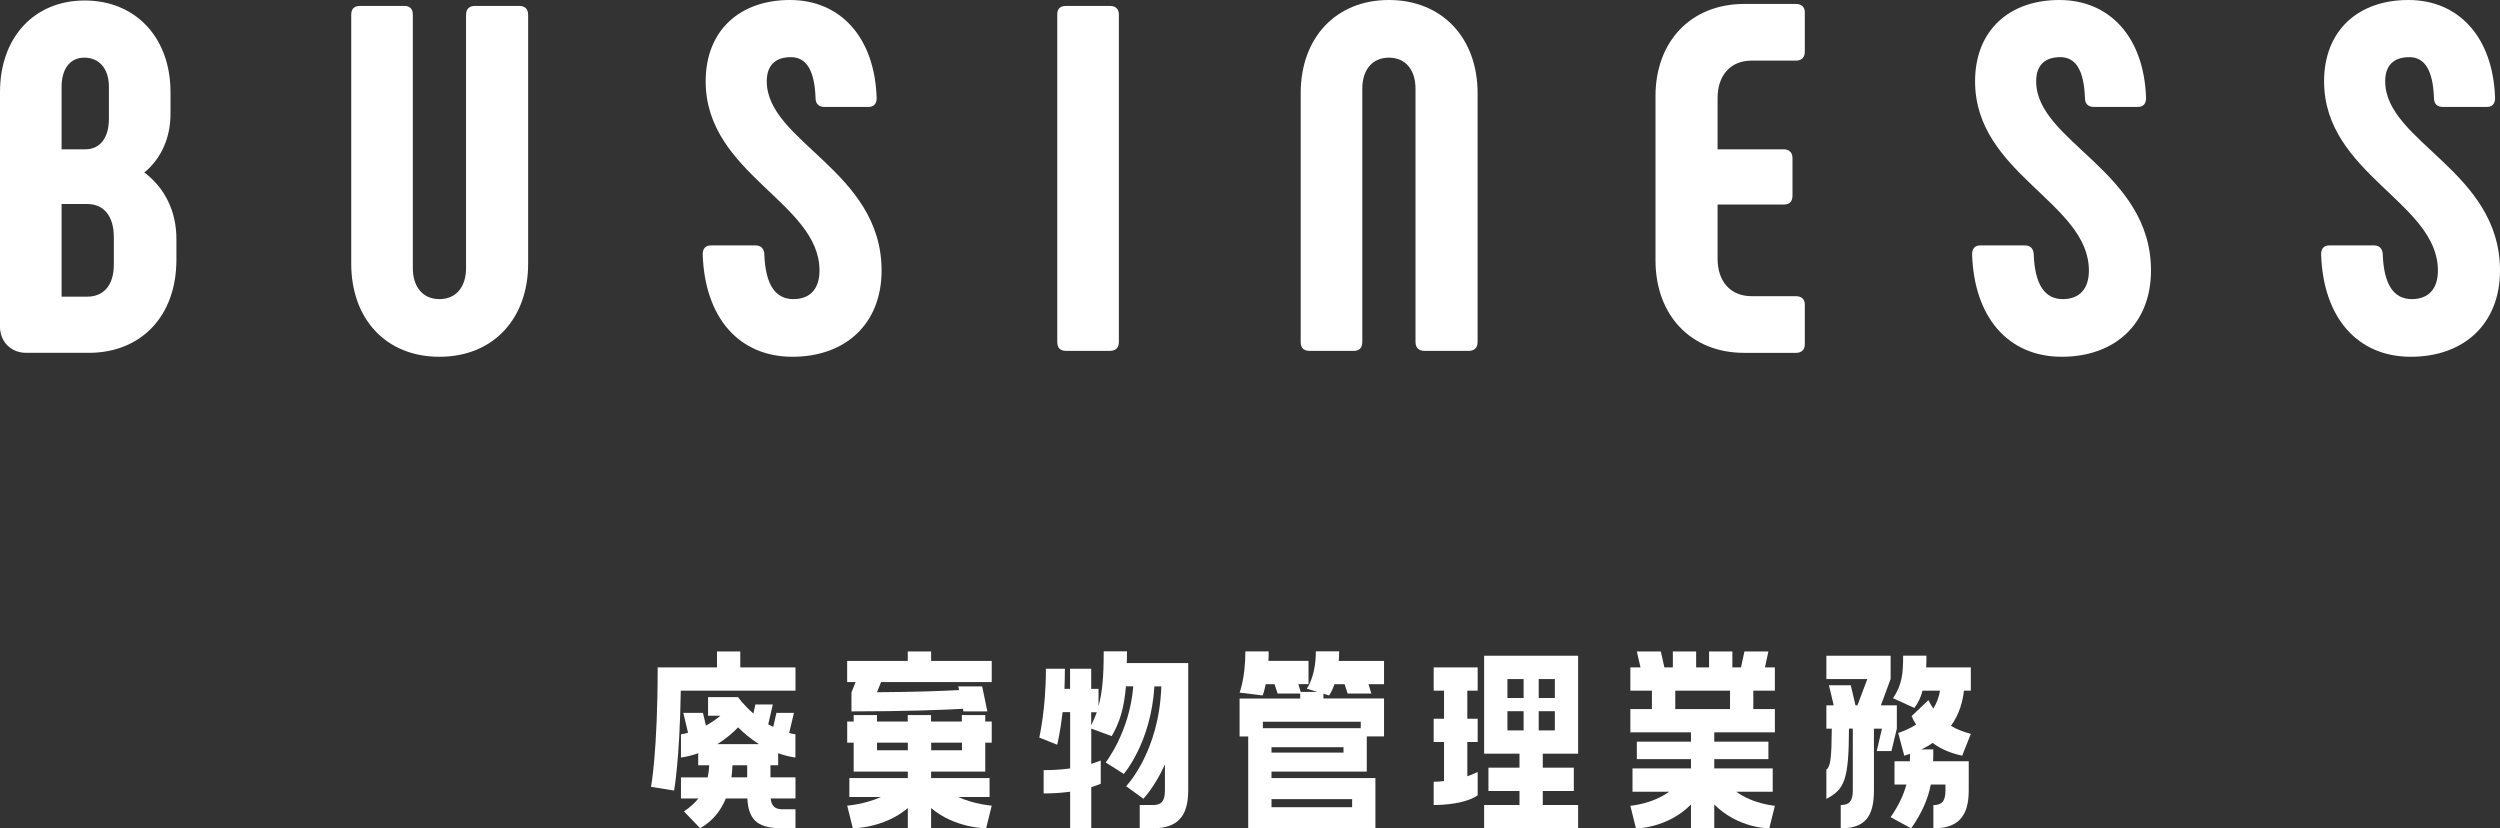 <?xml version="1.0" encoding="UTF-8"?><svg id="_レイヤー_2" xmlns="http://www.w3.org/2000/svg" viewBox="0 0 405.86 134.5"><rect x="0" y="0" width="405.86" height="134.5" fill="#333333" stroke="none"/><defs><style>.cls-1{fill:#fff;stroke-width:0px;}</style></defs><g id="_レイヤー_1-2"><path class="cls-1" d="m28.64,38.8v3.36c0,9.2-5.76,15.12-14.24,15.12H4.24c-2.4,0-4.24-1.76-4.24-4.24V14.96C0,6,5.6.08,13.76.08s13.92,5.92,13.92,14.88v3.2c.08,4.16-1.52,7.6-4.24,9.84,3.28,2.48,5.2,6.24,5.2,10.8Zm-18.64-14.56h3.84c2.4,0,3.84-1.84,3.84-4.96v-5.2c0-2.88-1.52-4.72-4-4.72-2.32,0-3.68,1.84-3.68,4.72v10.16Zm8.48,14.24c0-3.36-1.6-5.36-4.32-5.36h-4.16v15.04h4.16c2.72,0,4.32-1.92,4.32-5.2v-4.48Z"/><path class="cls-1" d="m65.66.96c.88,0,1.36.48,1.36,1.44v41.12c0,3.04,1.6,5.04,4.32,5.04s4.32-2,4.32-5.04V2.4c0-.96.56-1.44,1.44-1.44h7.2c.88,0,1.44.48,1.44,1.44v40.4c0,8.96-5.68,15.12-14.4,15.12s-14.32-6.16-14.32-15.12V2.4c0-.96.48-1.44,1.44-1.44h7.2Z"/><path class="cls-1" d="m114.08,41.28c0-.96.48-1.44,1.36-1.44h7.2c.88,0,1.36.48,1.44,1.36.16,4.96,1.76,7.36,4.72,7.36,2.8,0,4.24-1.76,4.24-4.64,0-11.04-18.48-15.68-18.48-30.72,0-8.24,5.52-13.2,13.68-13.2s13.76,6,14.08,15.92c0,.96-.48,1.44-1.36,1.44h-7.12c-.88,0-1.44-.48-1.44-1.44-.16-4.56-1.52-6.64-4-6.64s-3.92,1.28-3.92,3.92c0,9.84,18.64,14.56,18.64,30.72,0,8.64-5.84,14-14.48,14s-14.24-6.32-14.56-16.64Z"/><path class="cls-1" d="m173.08.96h7.12c.88,0,1.44.48,1.44,1.36v53.2c0,.96-.56,1.44-1.44,1.44h-7.12c-.96,0-1.44-.48-1.44-1.44V2.32c0-.88.48-1.36,1.44-1.36Z"/><path class="cls-1" d="m211.16,55.52V15.12c0-8.96,5.68-15.12,14.32-15.12s14.4,6.16,14.4,15.12v40.4c0,.96-.56,1.44-1.44,1.44h-7.2c-.88,0-1.44-.48-1.44-1.44V14.4c0-3.04-1.6-5.04-4.32-5.04s-4.32,2-4.32,5.04v41.12c0,.96-.48,1.44-1.36,1.44h-7.2c-.96,0-1.44-.48-1.44-1.44Z"/><path class="cls-1" d="m268.76,42.24V15.6c0-8.88,5.76-14.96,14.4-14.96h8.4c.88,0,1.44.48,1.44,1.36v6.4c0,.96-.56,1.44-1.44,1.44h-7.2c-3.44,0-5.52,2.4-5.52,6.08v8.32h10.72c.96,0,1.44.56,1.44,1.44v6.08c0,.96-.48,1.44-1.44,1.44h-10.72v8.8c0,3.68,2.08,6.08,5.52,6.08h7.2c.88,0,1.44.48,1.44,1.36v6.48c0,.88-.56,1.36-1.44,1.36h-8.4c-8.64,0-14.4-6.08-14.4-15.04Z"/><path class="cls-1" d="m320.16,41.28c0-.96.48-1.44,1.36-1.44h7.2c.88,0,1.36.48,1.44,1.36.16,4.96,1.76,7.36,4.72,7.36,2.8,0,4.24-1.76,4.24-4.64,0-11.04-18.48-15.68-18.48-30.72,0-8.24,5.52-13.2,13.68-13.2s13.76,6,14.08,15.92c0,.96-.48,1.44-1.36,1.44h-7.12c-.88,0-1.44-.48-1.44-1.44-.16-4.56-1.52-6.64-4-6.64s-3.92,1.28-3.92,3.92c0,9.84,18.64,14.56,18.64,30.72,0,8.64-5.84,14-14.48,14s-14.24-6.32-14.56-16.64Z"/><path class="cls-1" d="m376.82,41.28c0-.96.48-1.44,1.36-1.44h7.2c.88,0,1.36.48,1.44,1.36.16,4.96,1.76,7.36,4.72,7.36,2.8,0,4.24-1.76,4.24-4.64,0-11.04-18.48-15.68-18.48-30.72,0-8.24,5.52-13.2,13.68-13.2s13.76,6,14.08,15.92c0,.96-.48,1.44-1.36,1.44h-7.12c-.88,0-1.44-.48-1.44-1.44-.16-4.56-1.52-6.64-4-6.64s-3.92,1.28-3.92,3.92c0,9.84,18.64,14.56,18.64,30.72,0,8.64-5.84,14-14.48,14s-14.24-6.32-14.56-16.64Z"/><path class="cls-1" d="m110.52,112.13c-.18,11.45-1.09,16.21-1.09,16.21l-3.74-.6s1.08-5.67,1.08-19.39h9.63v-2.59h3.78v2.59h8.96v3.78h-18.62Zm15.82,12.11h-1.26v1.96h4.06v3.43h-4.03c.14,1.33.81,1.75,1.93,1.75h2.1v3.08h-2.1c-3.64,0-5.53-.98-5.71-4.83h-3.5c-.84,2.07-2.21,3.71-4.17,4.83l-2.62-2.73c.98-.67,1.75-1.37,2.34-2.1h-2.83v-3.43h4.34c.14-.63.21-1.26.25-1.96h-1.79v-1.96c-.88.32-1.79.56-2.8.7v-3.78c.38-.03.77-.14,1.15-.25l-.77-3.22h3.19l.49,2.07c.88-.49,1.68-1.05,2.34-1.61h-2v-3.01h4.87s.88,1.26,2.49,2.66l.32-1.47h2.83l-.74,3.22c.25.14.53.28.81.42l.52-2.28h2.84l-.77,3.26c.32.1.67.18,1.01.21v3.78c-1.01-.14-1.92-.39-2.8-.7v1.96Zm-3.12-3.43c-1.5-.95-2.62-1.96-3.4-2.73-.73.77-1.86,1.79-3.36,2.73h6.76Zm-1.92,5.39v-1.96h-2.38c-.04.67-.1,1.33-.17,1.96h2.56Z"/><path class="cls-1" d="m151.16,105.76v1.54h9.84v3.43h-17.96l-.67,1.65c6.23-.03,10.68-.21,13.34-.35l-.14-.6h3.88l.84,4.06h-3.89l-.07-.42c-3.19.18-9.45.42-18.1.42v-3.08l.67-1.68h-1.37v-3.43h9.84v-1.54h3.78Zm8.79,10.33v1.05h1.05v3.43h-1.05v4.69h-8.79v1.05h9.49v3.08h-5.08c2.59,1.19,5.43,1.4,5.43,1.4l-.91,3.68s-5.08,0-8.93-3.29v3.29h-3.78v-3.29c-3.85,3.29-8.93,3.29-8.93,3.29l-.91-3.68s2.84-.21,5.46-1.4h-5.11v-3.08h9.49v-1.05h-8.79v-4.69h-1.05v-3.43h1.05v-1.05h3.78v1.05h5v-1.05h3.78v1.05h5v-1.05h3.78Zm-12.57,5.71v-1.23h-5v1.23h5Zm8.79,0v-1.23h-5v1.23h5Z"/><path class="cls-1" d="m182.96,105.76c0,.67,0,1.3-.04,1.89h9.98v20.69c0,4.34-1.89,6.13-5.74,6.13h-2.13v-3.78h2.13c1.3,0,1.96-.53,1.96-2.35v-4.24c-1.68,3.71-3.5,5.57-3.5,5.57l-2.8-2.03s5.39-5.57,5.71-16.21h-1.12c-.56,9.17-4.97,14.21-4.97,14.21l-2.94-1.86s3.89-4.94,4.48-12.36h-1.19c-.31,3.57-.98,5.78-2.31,8.09l-3.32-1.23v5.74c1.01-.32,1.54-.56,1.54-.56v3.78s-.52.24-1.54.56v6.65h-3.43v-5.92c-1.22.17-2.66.28-4.3.28v-3.78c1.64,0,3.08-.11,4.3-.28v-9.14h-1.22c-.38,3.29-.88,5.29-.88,5.29l-2.91-1.16s1.08-4.59,1.08-11.17h3.08c0,1.16-.04,2.24-.07,3.26h.91v-3.26h3.43v3.26h1.19v2.8c.63-2.28.84-4.83.84-8.89h3.78Zm-5.81,12.01c.35-.74.66-1.44.91-2.14h-.91v2.14Z"/><path class="cls-1" d="m217.41,105.76c0,.56-.04,1.05-.07,1.54h7.35v3.78h-2.52l.46,1.51h-3.85l-.49-1.51h-1.65c-.42,1.26-.88,1.82-.88,1.82l-.91-.28v.77h9.84v6.16h-2.8v5.71h-15.47v1.05h16.87v8.16h-20.65v-14.91h-1.4v-6.16h9.84v-.81h-3.67l-.49-1.51h-1.44c-.25,1.23-.49,1.82-.49,1.82l-3.75-.46s.94-2.35.94-6.69h3.78c0,.56,0,1.05-.04,1.54h6.51v3.78h-1.65l.38,1.26h2.7l-1.71-.53s1.47-1.93,1.47-6.06h3.78Zm3.5,11.41h-15.89v1.05h15.89v-1.05Zm-2.8,5.01v-.88h-11.69v.88h11.69Zm1.4,7.56h-13.09v1.3h13.09v-1.3Z"/><path class="cls-1" d="m239.89,129.11c-.98.77-3.57,1.58-7.14,1.58v-3.78c.59,0,1.12-.03,1.68-.11v-6.34h-1.68v-3.78h1.68v-4.55h-1.68v-3.78h7.14v3.78h-1.68v4.55h1.68v3.78h-1.68v5.57c.6-.21,1.16-.46,1.68-.7v3.78Zm1.05-6.76v-15.89h15.26v15.89h-5.74v2.28h5.04v3.78h-5.04v2.28h5.74v3.82h-15.26v-3.82h5.74v-2.28h-5.04v-3.78h5.04v-2.28h-5.74Zm3.78-12.11v3.08h2.63v-3.08h-2.63Zm0,5.22v3.12h2.63v-3.12h-2.63Zm5.08-5.22v3.08h2.62v-3.08h-2.62Zm0,5.22v3.12h2.62v-3.12h-2.62Z"/><path class="cls-1" d="m288.14,112.13h-3.5v2.98h3.5v3.78h-9.84v1.51h8.79v2.84h-8.79v1.51h9.49v3.78h-5.92c2.8,2.03,6.27,2.28,6.27,2.28l-.91,3.68s-5.08,0-8.93-3.89v3.89h-3.78v-3.89c-3.82,3.89-8.93,3.89-8.93,3.89l-.91-3.68s3.5-.25,6.3-2.28h-5.95v-3.78h9.49v-1.51h-8.79v-2.84h8.79v-1.51h-9.84v-3.78h3.5v-2.98h-3.5v-3.78h1.65l-.6-2.59h3.89l.59,2.59h1.37v-2.59h3.78v2.59h2.1v-2.59h3.78v2.59h1.4l.56-2.59h3.89l-.56,2.59h1.61v3.78Zm-7.28,2.98v-2.98h-8.89v2.98h8.89Z"/><path class="cls-1" d="m300.17,118.29c-.03,8.4-.73,9.84-3.67,11.41v-4.76c.67-.49.84-1.79.88-6.65h-.88v-3.78h1.19l-.77-3.26h3.54l.77,3.26h.31l1.61-4.27h-6.65v-3.78h10.43v3.78l-1.58,4.27h2.59v3.78l-.88,3.64h-2.38l.84-3.64h-1.3v10.05c0,4.34-1.54,6.13-5.39,6.13v-3.78c1.3,0,1.96-.53,1.96-2.35v-10.05h-.63Zm12.57-11.83c0,.63,0,1.26-.04,1.89h7.25v3.78h-1.12c-.17,1.61-.67,3.71-2.1,5.71.88.53,1.92.95,3.22,1.3l-1.4,3.54c-1.96-.42-3.54-1.12-4.79-2.07-.56.39-1.16.74-1.86,1.05h1.96c0,.67,0,1.3-.03,1.93h5.78v4.76c0,4.34-1.89,6.13-5.74,6.13v-3.78c1.3,0,1.96-.53,1.96-2.35v-.98h-2.38c-.46,2.35-1.4,4.55-3.19,7.11l-3.33-1.82c1.33-1.93,2.1-3.61,2.56-5.29h-1.93v-3.78h2.49c0-.39.04-.81.04-1.19-.31.07-.63.17-.95.28l-.98-3.68c1.12-.39,2.07-.84,2.91-1.37-.28-.42-.53-.88-.74-1.37l2.73-2.59c.25.49.53.95.8,1.37.53-.88.91-1.82,1.08-2.91h-2.83c-.28,1.09-.74,2.03-1.33,2.8l-3.46-1.58c1.5-2.21,1.64-4.13,1.64-6.9h3.78Z"/></g></svg>
